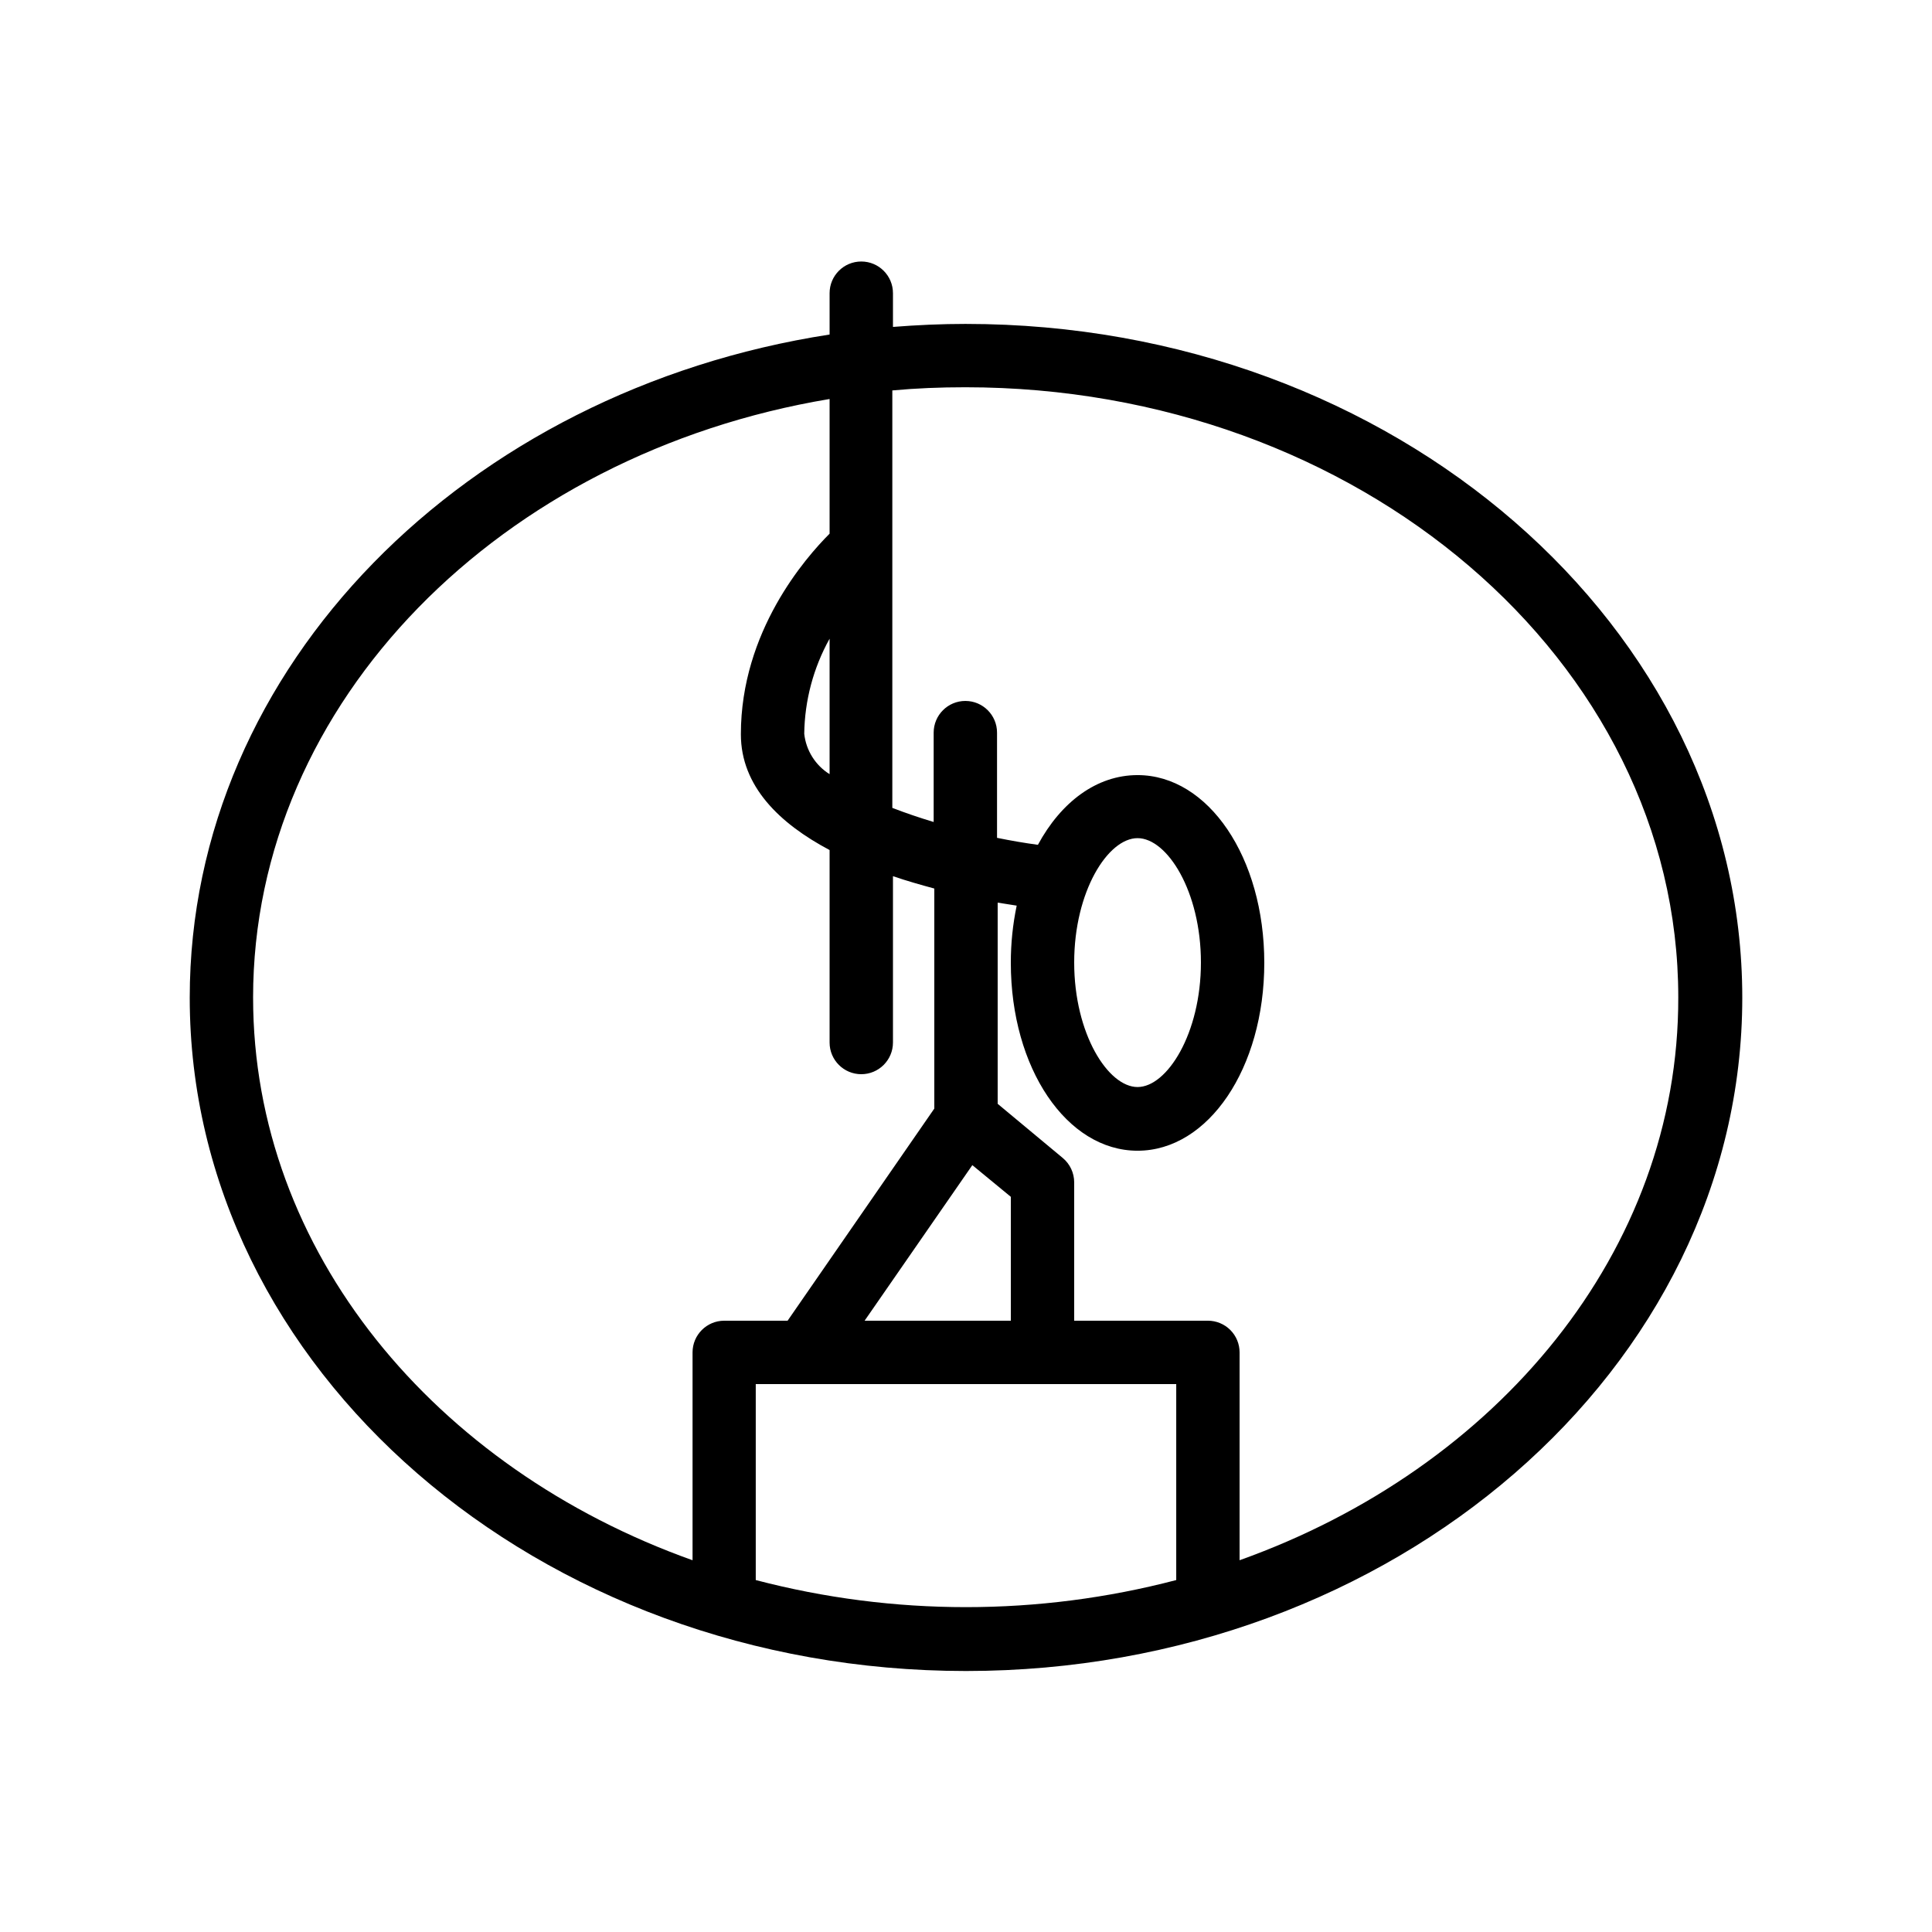 <?xml version="1.0" encoding="UTF-8"?>
<!-- Uploaded to: SVG Repo, www.svgrepo.com, Generator: SVG Repo Mixer Tools -->
<svg fill="#000000" width="800px" height="800px" version="1.1" viewBox="144 144 512 512" xmlns="http://www.w3.org/2000/svg">
 <path d="m400 229.84c-6.551 0-12.973 0.293-19.355 0.797v-8.941c0-4.637-3.762-8.395-8.398-8.395-4.637 0-8.395 3.758-8.395 8.395v10.957c-96.27 14.863-169.57 87.918-169.57 175.75 0 98.367 92.363 178.43 205.72 178.43 113.36 0 205.72-80.191 205.72-178.43 0-98.242-92.367-178.56-205.72-178.56zm-188.93 178.56c0-78.551 65.832-144.17 152.78-158.66v35.688c-6.383 6.383-23.512 25.902-23.512 53.152 0 13.812 10.285 23.68 23.512 30.691v51.008c0 4.637 3.758 8.395 8.395 8.395 4.637 0 8.398-3.758 8.398-8.395v-44.082c3.695 1.258 7.391 2.309 10.957 3.273v58.316l-38.879 56.215h-16.793c-4.637 0-8.395 3.762-8.395 8.398v55.082c-68.309-24.352-116.46-81.91-116.46-149.09zm152.78-59.238c-3.766-2.348-6.242-6.297-6.719-10.707 0.117-8.824 2.426-17.48 6.719-25.191zm48.031 144.84h-38.754l28.551-41.227 10.203 8.398zm-67.598 68.73v-51.938h111.43v51.938c-36.523 9.57-74.898 9.57-111.43 0zm128.22-5.246v-55.086c0-2.227-0.883-4.363-2.457-5.938-1.574-1.574-3.711-2.461-5.938-2.461h-35.438v-36.652c0.004-2.496-1.102-4.867-3.019-6.465l-17.258-14.359v-53.32l5.039 0.797v0.004c-1.039 4.984-1.562 10.062-1.555 15.156 0 27.918 14.82 49.793 33.586 49.793s33.586-21.875 33.586-49.793c0-27.918-14.82-49.75-33.586-49.75-10.832 0-20.277 7.137-26.406 18.473-3.441-0.461-7.094-1.09-10.832-1.848v-27.879c0-4.637-3.758-8.398-8.395-8.398-4.641 0-8.398 3.762-8.398 8.398v23.68c-3.777-1.133-7.473-2.394-10.957-3.738v-110.63c6.383-0.586 12.594-0.84 19.355-0.84 104.16 0 188.93 72.508 188.93 161.64 0.164 67.301-47.992 124.86-116.26 149.21zm-43.832-158.41c0-18.852 8.941-32.957 16.793-32.957 7.852 0 16.793 14.105 16.793 32.957 0 18.852-8.984 33-16.793 33-7.805 0-16.793-14.105-16.793-33z"/>
</svg>
